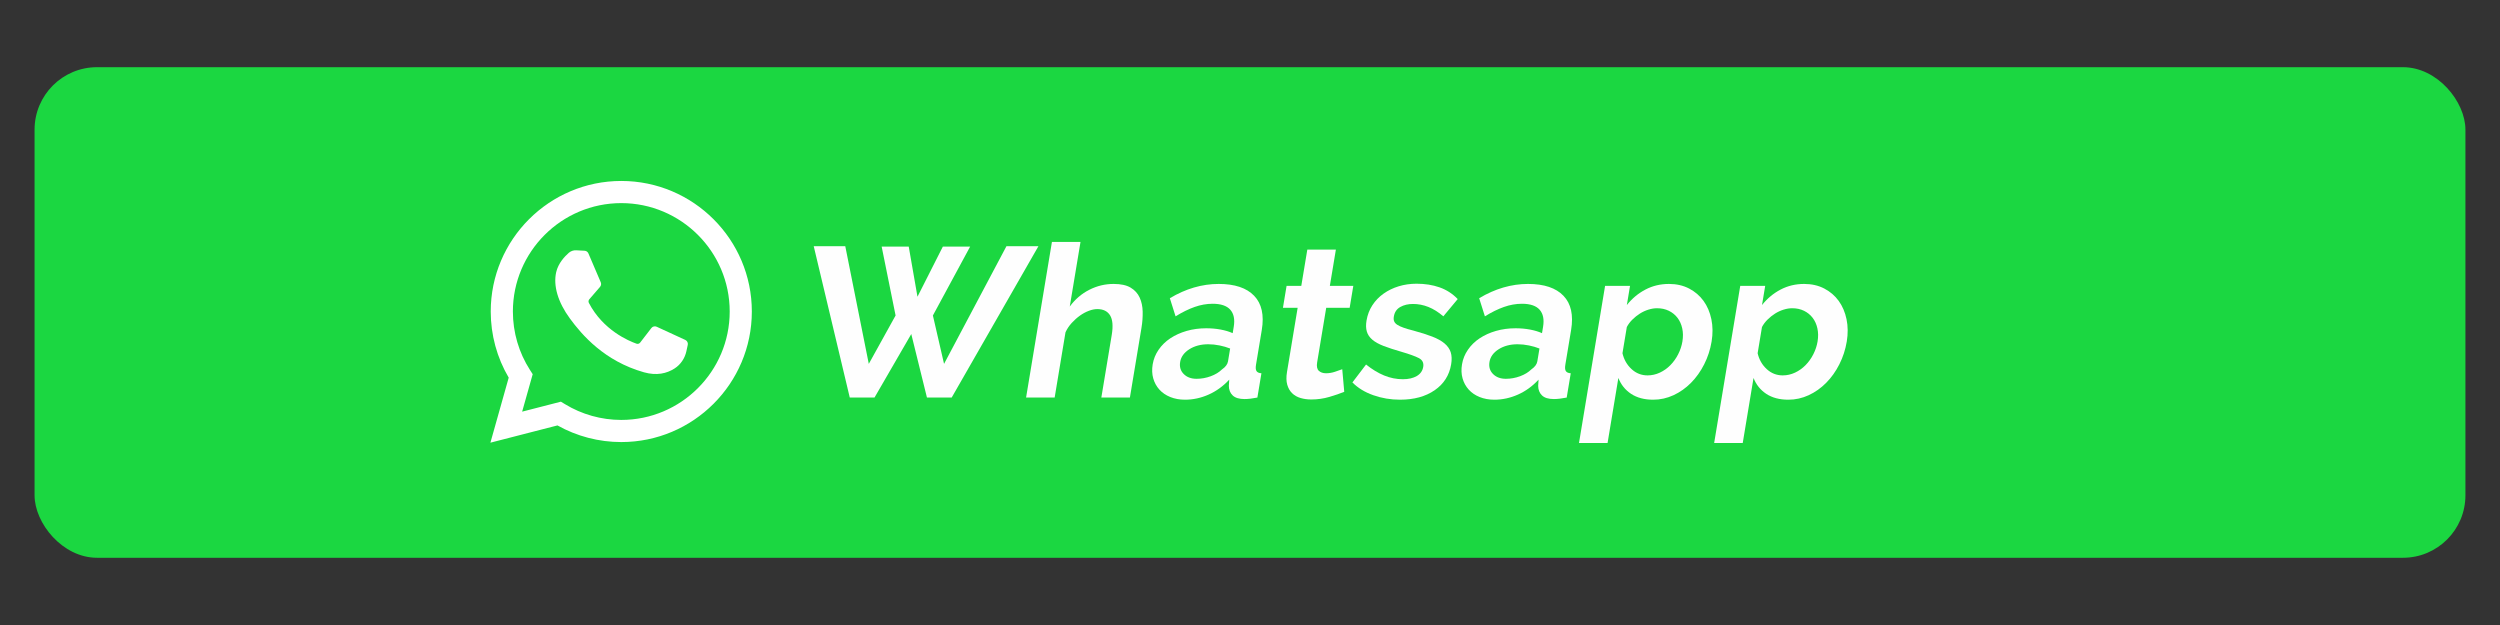 <?xml version="1.0" encoding="UTF-8"?>
<!DOCTYPE svg PUBLIC "-//W3C//DTD SVG 1.1//EN" "http://www.w3.org/Graphics/SVG/1.1/DTD/svg11.dtd">
<!-- Creator: CorelDRAW 2018 (64 Bit Versión de evaluación) -->
<svg xmlns="http://www.w3.org/2000/svg" xml:space="preserve" width="20mm" height="5mm" version="1.1" style="shape-rendering:geometricPrecision; text-rendering:geometricPrecision; image-rendering:optimizeQuality; fill-rule:evenodd; clip-rule:evenodd"
viewBox="0 0 20000 5000"
 xmlns:xlink="http://www.w3.org/1999/xlink">
 <rect x="0" y="0" width="20000" height="5000" fill="#333333" stroke="none"/>
 <defs>
  <style type="text/css">
   <![CDATA[
    .fil0 {fill:none}
    .fil5 {fill:#FEFEFE}
    .fil1 {fill:#1BD741}
    .fil2 {fill:white}
    .fil3 {fill:#FEFEFE;fill-rule:nonzero}
    .fil4 {fill:url(#id0)}
   ]]>
  </style>
  <linearGradient id="id0" gradientUnits="userSpaceOnUse" x1="-15346.9" y1="20528" x2="-23444.6" y2="10701.7">
   <stop offset="0" style="stop-opacity:1; stop-color:#9F28AD"/>
   <stop offset="0.42" style="stop-opacity:1; stop-color:#C4347A"/>
   <stop offset="1" style="stop-opacity:1; stop-color:#F97922"/>
  </linearGradient>
 </defs>
 <g id="Capa_x0020_1">
  <rect class="fil0" x="-13553" y="361.5" width="9436.8" height="2293.1"/>
  <g id="_2514029669568">
   <rect class="fil1" x="276.5" y="537.5" width="19446.9" height="3924.7" rx="500" ry="500"/>
   <rect class="fil1" x="3473.8" y="999.4" width="2990.4" height="2990.4"/>
   <path class="fil2" d="M3923.2 3541.5l146.5 -520.3c-94.2,-160 -143.8,-342.1 -143.8,-529.1 0,-575.9 468.6,-1044.4 1044.4,-1044.4 575.9,0 1044.4,468.5 1044.4,1044.4 0,575.9 -468.5,1044.4 -1044.4,1044.4 -179.4,0 -355.1,-45.9 -510.6,-133.1l-536.5 138.1zm564 -328.1l32 19.5c135.5,82.7 291.5,126.5 451.1,126.5 478.2,0 867.3,-389.1 867.3,-867.3 0,-478.2 -389.1,-867.2 -867.3,-867.2 -478.1,0 -867.2,389 -867.2,867.2 0,166.6 47.4,328.5 136.9,468l21.6 33.5 -84.4 299.6 310 -79.8z"/>
   <path class="fil2" d="M4677 2006l-67.8 -3.7c-21.3,-1.1 -42.2,6 -58.3,19.9 -32.8,28.6 -85.3,83.7 -101.5,155.6 -24.1,107.2 13.1,238.4 109.4,369.6 96.2,131.3 275.6,341.2 592.7,430.9 102.2,28.9 182.6,9.4 244.6,-30.2 49.2,-31.5 83,-81.9 95.2,-138.9l10.9 -50.5c3.4,-16.1 -4.8,-32.4 -19.7,-39.3l-229 -105.5c-14.9,-6.9 -32.5,-2.6 -42.5,10.4l-89.9 116.6c-6.8,8.8 -18.5,12.3 -29,8.6 -61.5,-21.7 -267.8,-108 -381,-326.1 -4.9,-9.4 -3.6,-20.9 3.3,-29l85.9 -99.4c8.8,-10.1 11,-24.4 5.8,-36.7l-98.8 -231c-5.2,-12.3 -17,-20.6 -30.3,-21.3z"/>
   <polygon class="fil3" points="7053.3,1973 7269.9,1973 7339.8,2373.8 7542.7,1973 7761,1973 7463.2,2523.9 7552.4,2911 8051.6,1969.6 8307.4,1969.6 7613.4,3180.5 7415.6,3180.5 7290.2,2672.3 6996,3180.5 6798.2,3180.5 6509.8,1969.6 6762.2,1969.6 6950.3,2911 7164.7,2523.9 "/>
   <path id="1" class="fil3" d="M9039.2 3180.5l-228.5 0 83.3 -501.4c11.7,-70.5 7.2,-122.5 -13.3,-156.1 -20.7,-33.5 -54.9,-50.3 -102.6,-50.3 -20.5,0 -42.8,4.6 -67,13.7 -24.3,9.1 -48.1,21.8 -71.2,38.3 -23.2,16.5 -45.3,36.1 -66.1,58.9 -20.8,22.7 -37.5,47.7 -49.9,75l-86.7 521.9 -228.6 0 206.8 -1245 228.6 0 -85.9 516.8c42.6,-58 94.7,-102.7 156.2,-133.9 61.4,-31.3 126.3,-46.9 194.5,-46.9 58,0 103.5,9.9 136.6,29.8 33,19.9 57.1,46.3 72,79.3 15.1,33 23,70.5 24,112.6 0.9,42.1 -2.2,85.3 -9.6,129.6l-92.6 557.7z"/>
   <path id="2" class="fil3" d="M9479.8 3197.6c-43.2,0 -82.4,-7.2 -117.6,-21.4 -35.1,-14.2 -64.2,-34.1 -87.3,-59.7 -23,-25.5 -39.4,-55.4 -49,-89.5 -9.8,-34.1 -11.2,-71.6 -4.4,-112.6 7,-42 22.8,-81 47.6,-116.8 24.6,-35.8 55.9,-66.2 93.5,-91.2 37.8,-25 81.1,-44.7 130.1,-58.9 49,-14.2 101.3,-21.3 157,-21.3 39.8,0 78.2,3.4 115.2,10.2 36.9,6.9 69.1,16.5 96.6,29l8.5 -51.1c9.8,-59.1 0.6,-104.6 -27.6,-136.5 -28.3,-31.8 -75.4,-47.7 -141.4,-47.7 -47.7,0 -95.7,8.5 -144,25.6 -48.4,17 -99.1,42 -152.4,75l-45.8 -145c127.4,-76.1 257.8,-114.2 390.8,-114.2 128.5,0 222.9,31.5 283.5,94.6 60.7,63.1 81,154.4 61.2,273.8l-46.2 278c-4,23.8 -2.5,40.9 4.3,51.1 6.8,10.3 19.9,15.9 39,17.1l-32.3 194.4c-40,8 -74.2,11.9 -102.6,11.9 -43.2,0 -74.9,-9.6 -95,-29 -20.1,-19.3 -30.3,-44.9 -30.7,-76.7l3.1 -49.5c-48.5,52.3 -103.4,92.1 -164.8,119.4 -61.4,27.3 -124.5,41 -189.3,41zm92.5 -167.2c38.7,0 76.5,-6.8 113.4,-20.4 37,-13.7 67,-31.9 90.1,-54.6 28.3,-19.4 44.4,-41 48.3,-64.8l17 -102.4c-25.6,-10.2 -53.8,-18.4 -84.6,-24.7 -30.8,-6.2 -61,-9.4 -90.5,-9.4 -59.1,0 -109.7,13.4 -151.7,40.1 -41.9,26.7 -66.3,60.5 -73.1,101.5 -6.4,38.6 3,70.8 28.4,96.3 25.2,25.6 59.5,38.4 102.7,38.4z"/>
   <path id="3" class="fil3" d="M10754 3134.5c-32.9,13.6 -72.8,27.2 -119.4,40.9 -46.5,13.6 -94.4,20.4 -143.3,20.4 -31.8,0 -60.9,-3.9 -87.5,-11.9 -26.5,-7.9 -48.8,-20.7 -66.9,-38.4 -18.2,-17.6 -31.1,-40.3 -39,-68.2 -7.9,-27.8 -8.5,-61.7 -1.9,-101.5l85.2 -513.3 -117.7 0 29.2 -175.7 117.7 0 48.2 -289.9 228.5 0 -48.2 289.9 187.6 0 -29.2 175.7 -187.6 0 -72.5 436.6c-5.3,31.8 -0.7,54.3 13.6,67.4 14.4,13 33.4,19.6 57.3,19.6 23.9,0 47.8,-4 71.9,-12 24.1,-7.9 43.4,-14.7 58,-20.4l16 180.8z"/>
   <path id="4" class="fil3" d="M11200.6 3197.6c-75,0 -146.5,-12 -214.1,-35.9 -67.6,-23.8 -123.4,-57.9 -167.2,-102.3l109.1 -143.3c48.2,38.7 96.4,68 144.9,87.9 48.4,19.9 98.2,29.8 149.4,29.8 45.5,0 82.7,-8.5 111.7,-25.6 28.9,-17 46.1,-41.5 51.4,-73.3 5.3,-31.8 -6.3,-55.1 -34.5,-69.9 -28.3,-14.8 -75.4,-31.9 -141.6,-51.2 -55.3,-15.9 -102.2,-31.2 -140.7,-46 -38.5,-14.8 -68.6,-31.6 -90.5,-50.3 -22,-18.8 -36.6,-40.4 -43.8,-64.9 -7.4,-24.4 -8.2,-53.7 -2.6,-87.8 7.6,-45.5 23.2,-86.4 46.9,-122.8 23.7,-36.4 53.5,-67.3 89.6,-92.9 36.1,-25.6 76.6,-45.2 121.5,-58.9 44.9,-13.6 92.3,-20.4 142.4,-20.4 67,0 128.3,9.6 183.6,29 55.4,19.3 103.9,50.6 145.6,93.8l-115 138.1c-39.8,-34.1 -79.8,-59.1 -119.7,-75 -40,-16 -81.1,-23.9 -123.2,-23.9 -38.6,0 -72.3,7.9 -101.1,23.9 -28.8,15.9 -46.1,41.5 -52,76.7 -2.6,15.9 -1.7,29 2.9,39.2 4.5,10.3 13,19.4 25.3,27.3 12.4,8 29,15.7 50,23 20.8,7.4 47.2,15.1 78.8,23.1 58.8,15.9 108.7,31.8 149.8,47.7 41.2,15.9 73.9,34.1 98.4,54.6 24.4,20.5 41,44.1 49.7,70.8 8.6,26.7 9.8,58.8 3.6,96.3 -14.6,87.6 -58.4,156.7 -131.6,207.3 -73.2,50.6 -165.5,75.9 -277,75.9z"/>
   <path id="5" class="fil3" d="M11954.4 3197.6c-43.2,0 -82.4,-7.2 -117.6,-21.4 -35.1,-14.2 -64.2,-34.1 -87.3,-59.7 -23,-25.5 -39.4,-55.4 -49,-89.5 -9.8,-34.1 -11.2,-71.6 -4.4,-112.6 7,-42 22.8,-81 47.6,-116.8 24.6,-35.8 55.9,-66.2 93.5,-91.2 37.8,-25 81.1,-44.7 130.1,-58.9 49,-14.2 101.3,-21.3 157,-21.3 39.8,0 78.2,3.4 115.2,10.2 36.9,6.9 69.1,16.5 96.6,29l8.5 -51.1c9.8,-59.1 0.6,-104.6 -27.6,-136.5 -28.3,-31.8 -75.4,-47.7 -141.4,-47.7 -47.7,0 -95.7,8.5 -144,25.6 -48.4,17 -99.1,42 -152.4,75l-45.8 -145c127.4,-76.1 257.8,-114.2 390.8,-114.2 128.5,0 222.9,31.5 283.5,94.6 60.7,63.1 81,154.4 61.2,273.8l-46.2 278c-4,23.8 -2.5,40.9 4.3,51.1 6.8,10.3 19.9,15.9 39,17.1l-32.3 194.4c-40,8 -74.2,11.9 -102.6,11.9 -43.2,0 -74.9,-9.6 -95,-29 -20.1,-19.3 -30.3,-44.9 -30.7,-76.7l3.1 -49.5c-48.5,52.3 -103.4,92.1 -164.8,119.4 -61.4,27.3 -124.5,41 -189.3,41zm92.5 -167.2c38.7,0 76.5,-6.8 113.4,-20.4 37,-13.7 67,-31.9 90.1,-54.6 28.3,-19.4 44.4,-41 48.3,-64.8l17 -102.4c-25.6,-10.2 -53.8,-18.4 -84.6,-24.7 -30.8,-6.2 -61,-9.4 -90.5,-9.4 -59.1,0 -109.7,13.4 -151.7,40.1 -41.9,26.7 -66.3,60.5 -73.1,101.5 -6.4,38.6 3,70.8 28.4,96.3 25.2,25.6 59.5,38.4 102.7,38.4z"/>
   <path id="6" class="fil3" d="M13225.1 3197.6c-70.5,0 -129.3,-15.7 -176.5,-46.9 -47.1,-31.3 -81,-73.7 -101.7,-127.1l-86.3 520.2 -228.6 0 208.7 -1257 199.6 0 -25.5 153.5c41.7,-52.3 91.1,-93.5 148.4,-123.6 57.4,-30.2 120.2,-45.2 188.4,-45.2 60.2,0 113.8,12.2 161,36.6 47.1,24.5 85.6,57.5 115.7,99 30,41.5 50.9,90.3 62.7,146.6 11.6,56.3 12.3,115.7 1.9,178.3 -10.8,64.8 -30.5,125.6 -59.3,182.4 -28.8,56.9 -64,106.4 -105.7,148.4 -41.7,42.1 -88.3,75.1 -140,98.9 -51.8,23.9 -106,35.9 -162.8,35.9zm-44.5 -194.5c34.1,0 66.9,-7.4 98.3,-22.1 31.5,-14.8 59.5,-34.7 84.1,-59.7 24.6,-25 45.3,-54 62.2,-87 16.9,-33 28.2,-67.1 34.1,-102.3 6.2,-37.6 5.7,-72.5 -1.4,-104.9 -7.1,-32.4 -19.7,-60.6 -38,-84.5 -18.2,-23.8 -41.2,-42.6 -69.1,-56.2 -27.9,-13.7 -59.4,-20.5 -94.6,-20.5 -21.6,0 -44.4,3.7 -68.4,11.1 -24,7.4 -46.7,17.9 -68.3,31.5 -21.7,13.7 -41.6,29.6 -60,47.8 -18.4,18.2 -33.4,38.1 -44.9,59.7l-34.8 209.8c11.9,51.1 36.2,93.5 72.7,127 36.4,33.6 79.2,50.3 128.1,50.3z"/>
   <path id="7" class="fil3" d="M14306.4 3197.6c-70.5,0 -129.3,-15.7 -176.5,-46.9 -47.1,-31.3 -81,-73.7 -101.7,-127.1l-86.3 520.2 -228.6 0 208.7 -1257 199.6 0 -25.5 153.5c41.7,-52.3 91.1,-93.5 148.4,-123.6 57.4,-30.2 120.2,-45.2 188.4,-45.2 60.2,0 113.8,12.2 161,36.6 47.1,24.5 85.6,57.5 115.7,99 30,41.5 50.9,90.3 62.7,146.6 11.6,56.3 12.3,115.7 1.9,178.3 -10.8,64.8 -30.5,125.6 -59.3,182.4 -28.8,56.9 -64,106.4 -105.7,148.4 -41.7,42.1 -88.3,75.1 -140,98.9 -51.8,23.9 -106,35.9 -162.8,35.9zm-44.5 -194.5c34.1,0 66.9,-7.4 98.3,-22.1 31.5,-14.8 59.5,-34.7 84.1,-59.7 24.6,-25 45.3,-54 62.2,-87 16.9,-33 28.2,-67.1 34.1,-102.3 6.2,-37.6 5.7,-72.5 -1.4,-104.9 -7.1,-32.4 -19.7,-60.6 -38,-84.5 -18.2,-23.8 -41.2,-42.6 -69.1,-56.2 -27.9,-13.7 -59.4,-20.5 -94.6,-20.5 -21.6,0 -44.4,3.7 -68.4,11.1 -24,7.4 -46.7,17.9 -68.3,31.5 -21.7,13.7 -41.6,29.6 -60,47.8 -18.4,18.2 -33.4,38.1 -44.9,59.7l-34.8 209.8c11.9,51.1 36.2,93.5 72.7,127 36.4,33.6 79.2,50.3 128.1,50.3z"/>
  </g>
  <rect class="fil4" x="-29119.3" y="13652.5" width="19446.9" height="3924.7" rx="500" ry="500"/>
  <g id="_2514029667840">
   <g>
    <polygon class="fil3" points="-22089.6,16274.5 -21888.5,15063.6 -21653.1,15063.6 -21854.2,16274.5 "/>
    <path id="1" class="fil3" d="M-20793.4 16274.5l-228.5 0 83.3 -501.4c11.9,-71.6 8,-123.9 -11.5,-156.9 -19.6,-33 -51.5,-49.5 -95.9,-49.5 -22.7,0 -46.7,4.6 -72.1,13.7 -25.4,9.1 -50,21.8 -73.8,38.3 -23.7,16.5 -46.1,36.1 -66.9,58.9 -20.8,22.7 -37.5,47.7 -49.9,75l-86.7 521.9 -228.6 0 148.4 -893.7 206.4 0 -27.5 165.5c42.5,-56.9 97.5,-101.2 165.4,-133.1 67.8,-31.8 141,-47.7 219.4,-47.7 55.8,0 99.5,10.2 131.4,30.7 31.8,20.4 54.6,47.2 68.5,80.1 13.9,33 20.9,70.5 21.4,112.6 0.4,42.1 -3,84.7 -10.2,127.9l-92.6 557.7z"/>
    <path id="2" class="fil3" d="M-20259 16291.6c-75,0 -146.5,-12 -214.1,-35.9 -67.6,-23.8 -123.4,-57.9 -167.2,-102.3l109.1 -143.3c48.2,38.7 96.4,68 144.9,87.9 48.4,19.9 98.2,29.8 149.4,29.8 45.5,0 82.7,-8.5 111.7,-25.6 28.9,-17 46.1,-41.5 51.4,-73.3 5.3,-31.8 -6.3,-55.1 -34.5,-69.9 -28.3,-14.8 -75.4,-31.9 -141.6,-51.2 -55.3,-15.9 -102.2,-31.2 -140.7,-46 -38.5,-14.8 -68.6,-31.6 -90.5,-50.3 -22,-18.8 -36.6,-40.4 -43.8,-64.9 -7.4,-24.4 -8.2,-53.7 -2.6,-87.8 7.6,-45.5 23.2,-86.4 46.9,-122.8 23.7,-36.4 53.5,-67.3 89.6,-92.9 36.1,-25.6 76.6,-45.2 121.5,-58.9 44.9,-13.6 92.3,-20.4 142.4,-20.4 67,0 128.3,9.6 183.6,29 55.4,19.3 103.9,50.6 145.6,93.8l-115 138.1c-39.8,-34.1 -79.8,-59.1 -119.7,-75 -40,-16 -81.1,-23.9 -123.2,-23.9 -38.6,0 -72.3,7.9 -101.1,23.9 -28.8,15.9 -46.1,41.5 -52,76.7 -2.6,15.9 -1.7,29 2.9,39.2 4.5,10.3 13,19.4 25.3,27.3 12.4,8 29,15.7 50,23 20.8,7.4 47.2,15.1 78.8,23.1 58.8,15.9 108.7,31.8 149.8,47.7 41.2,15.9 73.9,34.1 98.4,54.6 24.4,20.5 41,44.1 49.7,70.8 8.6,26.7 9.8,58.8 3.6,96.3 -14.6,87.6 -58.4,156.7 -131.6,207.3 -73.2,50.6 -165.5,75.9 -277,75.9z"/>
    <path id="3" class="fil3" d="M-19203.1 16228.5c-32.9,13.6 -72.8,27.2 -119.4,40.9 -46.5,13.6 -94.4,20.4 -143.3,20.4 -31.8,0 -60.9,-3.9 -87.5,-11.9 -26.5,-7.9 -48.8,-20.7 -66.9,-38.4 -18.2,-17.6 -31.1,-40.3 -39,-68.2 -7.9,-27.8 -8.5,-61.7 -1.9,-101.5l85.2 -513.3 -117.7 0 29.2 -175.7 117.7 0 48.2 -289.9 228.5 0 -48.2 289.9 187.6 0 -29.2 175.7 -187.6 0 -72.5 436.6c-5.3,31.8 -0.7,54.3 13.6,67.4 14.4,13 33.4,19.6 57.3,19.6 23.9,0 47.8,-4 71.9,-12 24.1,-7.9 43.4,-14.7 58,-20.4l16 180.8z"/>
    <path id="4" class="fil3" d="M-18850.3 16291.6c-43.2,0 -82.4,-7.2 -117.6,-21.4 -35.1,-14.2 -64.2,-34.1 -87.3,-59.7 -23,-25.5 -39.4,-55.4 -49,-89.5 -9.8,-34.1 -11.2,-71.6 -4.4,-112.6 7,-42 22.8,-81 47.6,-116.8 24.6,-35.8 55.9,-66.2 93.5,-91.2 37.8,-25 81.1,-44.7 130.1,-58.9 49,-14.2 101.3,-21.3 157,-21.3 39.8,0 78.2,3.4 115.2,10.2 36.9,6.9 69.1,16.5 96.6,29l8.5 -51.1c9.8,-59.1 0.6,-104.6 -27.6,-136.5 -28.3,-31.8 -75.4,-47.7 -141.4,-47.7 -47.7,0 -95.7,8.5 -144,25.6 -48.4,17 -99.1,42 -152.4,75l-45.8 -145c127.4,-76.1 257.8,-114.2 390.8,-114.2 128.5,0 222.9,31.5 283.5,94.6 60.7,63.1 81,154.4 61.2,273.8l-46.2 278c-4,23.8 -2.5,40.9 4.3,51.1 6.8,10.3 19.9,15.9 39,17.1l-32.3 194.4c-40,8 -74.2,11.9 -102.6,11.9 -43.2,0 -74.9,-9.6 -95,-29 -20.1,-19.3 -30.3,-44.9 -30.7,-76.7l3.1 -49.5c-48.5,52.3 -103.4,92.1 -164.8,119.4 -61.4,27.3 -124.5,41 -189.3,41zm92.5 -167.2c38.7,0 76.5,-6.8 113.4,-20.4 37,-13.7 67,-31.9 90.1,-54.6 28.3,-19.4 44.4,-41 48.3,-64.8l17 -102.4c-25.6,-10.2 -53.8,-18.4 -84.6,-24.7 -30.8,-6.2 -61,-9.4 -90.5,-9.4 -59.1,0 -109.7,13.4 -151.7,40.1 -41.9,26.7 -66.3,60.5 -73.1,101.5 -6.4,38.6 3,70.8 28.4,96.3 25.2,25.6 59.5,38.4 102.7,38.4z"/>
    <path id="5" class="fil3" d="M-17763.6 16279.6c-60.3,0 -112.9,-11.9 -157.8,-35.8 -44.9,-23.9 -81.8,-56.6 -110.7,-98.1 -28.9,-41.5 -48.6,-89.5 -58.8,-144.1 -10.3,-54.6 -10.3,-112.5 -0.1,-173.9 10.8,-64.8 31,-125.1 60.7,-180.8 29.7,-55.7 66.3,-104.6 109.6,-146.7 43.4,-42.1 92.6,-75 147.8,-98.9 55.1,-23.9 113.4,-35.8 174.8,-35.8 69.4,0 127.6,15.6 174.7,46.9 47.1,31.2 83.3,73 108.8,125.3l26 -156.9 199.6 0 -141.3 851.1c-11,65.9 -33.4,125 -67.1,177.3 -33.7,52.3 -75.4,96.7 -125.2,133.1 -49.8,36.3 -106.7,64.2 -170.9,83.5 -64,19.4 -131.8,29 -203.4,29 -97.8,0 -177.3,-16.2 -238.4,-48.6 -61.1,-32.4 -110.6,-78.1 -148.6,-137.3l144.6 -121.1c27.1,42.1 64.5,75.1 112.4,99 47.7,23.8 100.6,35.8 158.6,35.8 35.2,0 69.8,-4.9 103.8,-14.5 34,-9.7 65.3,-24.8 93.7,-45.2 28.4,-20.5 52.4,-46.6 71.9,-78.5 19.5,-31.8 32.8,-69.3 40,-112.5l18.7 -112.6c-38,51.2 -86.1,90.7 -144.2,118.5 -58,27.9 -117.8,41.8 -179.2,41.8zm107.1 -182.5c25,0 49.5,-4 73.5,-11.9 24.2,-8 47,-18.8 68.5,-32.4 21.7,-13.7 41.3,-29.6 59.1,-47.8 17.9,-18.2 32.5,-37.5 43.8,-58l35.4 -213.1c-11.7,-52.3 -37,-94.4 -75.4,-126.3 -38.5,-31.8 -81.6,-47.7 -129.3,-47.7 -35.3,0 -68.4,7.7 -99.4,23 -31,15.4 -58.8,35.8 -83.5,61.4 -24.7,25.6 -45.3,54.9 -61.5,87.9 -16.3,32.9 -27.4,67 -33.2,102.3 -6.1,36.4 -5.4,70.5 1.8,102.3 7.2,31.8 19.9,59.7 38.1,83.6 18.2,23.9 40.9,42.6 68.2,56.3 27.4,13.6 58.7,20.4 93.9,20.4z"/>
    <path id="6" class="fil3" d="M-16383.4 15578.7c-69.5,1.1 -133.8,14.5 -192.5,40 -58.8,25.6 -104.5,64 -136.8,115.2l-89.8 540.6 -228.6 0 148.4 -893.7 209.8 0 -31.7 191c21,-30.7 44.4,-58.2 70,-82.7 25.7,-24.4 52.5,-45.7 80.5,-63.9 28.1,-18.2 55.7,-32.2 82.9,-41.8 27.2,-9.7 52.7,-14.5 76.6,-14.5 12.5,0 21.9,0 28.1,0 6.3,0 12.2,0.5 17.7,1.7l-34.6 208.1z"/>
    <path id="7" class="fil3" d="M-16141.9 16291.6c-43.2,0 -82.4,-7.2 -117.6,-21.4 -35.1,-14.2 -64.2,-34.1 -87.3,-59.7 -23,-25.5 -39.4,-55.4 -49,-89.5 -9.8,-34.1 -11.2,-71.6 -4.4,-112.6 7,-42 22.8,-81 47.6,-116.8 24.6,-35.8 55.9,-66.2 93.5,-91.2 37.8,-25 81.1,-44.7 130.1,-58.9 49,-14.2 101.3,-21.3 157,-21.3 39.8,0 78.2,3.4 115.2,10.2 36.9,6.9 69.1,16.5 96.6,29l8.5 -51.1c9.8,-59.1 0.6,-104.6 -27.6,-136.5 -28.3,-31.8 -75.4,-47.7 -141.4,-47.7 -47.7,0 -95.7,8.5 -144,25.6 -48.4,17 -99.1,42 -152.4,75l-45.8 -145c127.4,-76.1 257.8,-114.2 390.8,-114.2 128.5,0 222.9,31.5 283.5,94.6 60.7,63.1 81,154.4 61.2,273.8l-46.2 278c-4,23.8 -2.5,40.9 4.3,51.1 6.8,10.3 19.9,15.9 39,17.1l-32.3 194.4c-40,8 -74.2,11.9 -102.6,11.9 -43.2,0 -74.9,-9.6 -95,-29 -20.1,-19.3 -30.3,-44.9 -30.7,-76.7l3.1 -49.5c-48.5,52.3 -103.4,92.1 -164.8,119.4 -61.4,27.3 -124.5,41 -189.3,41zm92.5 -167.2c38.7,0 76.5,-6.8 113.4,-20.4 37,-13.7 67,-31.9 90.1,-54.6 28.3,-19.4 44.4,-41 48.3,-64.8l17 -102.4c-25.6,-10.2 -53.8,-18.4 -84.6,-24.7 -30.8,-6.2 -61,-9.4 -90.5,-9.4 -59.1,0 -109.7,13.4 -151.7,40.1 -41.9,26.7 -66.3,60.5 -73.1,101.5 -6.4,38.6 3,70.8 28.4,96.3 25.2,25.6 59.5,38.4 102.7,38.4z"/>
    <path id="8" class="fil3" d="M-14015.7 16274.5l-228.5 0 83.3 -501.4c11.9,-71.6 8.3,-123.9 -10.7,-156.9 -18.9,-33 -50.1,-49.5 -93.3,-49.5 -45.5,0 -91,17.4 -136.5,52 -45.6,34.7 -81.5,79.9 -107.8,135.6l-86.4 520.2 -228.5 0 83.3 -501.4c11.9,-71.6 8.3,-123.9 -10.7,-156.9 -18.9,-33 -50,-49.5 -93.2,-49.5 -44.4,0 -89.5,17.1 -135.6,51.2 -46,34.1 -82.2,79 -108.4,134.7l-86.7 521.9 -228.6 0 148.4 -893.7 206.4 0 -27.5 165.5c42.7,-58 95.3,-102.7 157.9,-133.9 62.6,-31.3 130.9,-46.9 204.8,-46.9 75,0 129.9,18.2 164.8,54.5 35,36.4 53.6,81.3 56.1,134.8 46.6,-61.4 100.4,-108.3 161.5,-140.7 61.1,-32.4 127.5,-48.6 199.1,-48.6 54.6,0 97.8,10.2 129.7,30.7 31.8,20.4 54.6,47.2 68.5,80.1 13.9,33 20.9,70.5 21.4,112.6 0.4,42.1 -3,84.7 -10.2,127.9l-92.6 557.7z"/>
    <path class="fil5" d="M-22702.2 15165.2c-5.2,-116 -23.9,-195.7 -50.8,-264.8 -27.7,-73.3 -70.3,-139 -126.2,-193.6 -54.6,-55.4 -120.7,-98.5 -193.1,-125.8 -69.5,-26.8 -148.8,-45.6 -264.8,-50.7 -116.8,-5.5 -153.9,-6.8 -450.3,-6.8 -296.3,0 -333.4,1.3 -449.8,6.4 -116,5.1 -195.7,23.9 -264.8,50.7 -73.3,27.7 -139,70.4 -193.6,126.2 -55.4,54.6 -98.4,120.7 -125.7,193.2 -26.9,69.5 -45.7,148.8 -50.8,264.7 -5.5,116.9 -6.8,154 -6.8,450.3 0,296.3 1.3,333.4 6.4,449.8 5.1,116 23.9,195.7 50.7,264.8 27.8,73.4 70.8,139 126.2,193.6 54.6,55.4 120.7,98.5 193.2,125.8 69.5,26.8 148.8,45.6 264.8,50.7 116.4,5.1 153.5,6.4 449.8,6.4 296.3,0 333.4,-1.3 449.8,-6.4 116,-5.1 195.7,-23.9 264.8,-50.7 146.7,-56.7 262.7,-172.7 319.4,-319.4 26.8,-69.5 45.6,-148.8 50.7,-264.8 5.1,-116.4 6.4,-153.5 6.4,-449.8 0,-296.3 -0.4,-333.4 -5.5,-449.8l0 0zm-196.6 891.1c-4.7,106.6 -22.6,164.2 -37.5,202.5 -36.7,95.1 -112.2,170.6 -207.2,207.3 -38.4,14.9 -96.4,32.8 -202.6,37.5 -115.1,5.1 -149.6,6.4 -440.8,6.4 -291.3,0 -326.2,-1.3 -440.9,-6.4 -106.6,-4.7 -164.2,-22.6 -202.6,-37.5 -47.3,-17.5 -90.3,-45.2 -125.3,-81.5 -36.2,-35.4 -64,-78 -81.4,-125.3 -15,-38.4 -32.9,-96.4 -37.6,-202.6 -5.1,-115.1 -6.4,-149.6 -6.4,-440.8 0,-291.3 1.3,-326.2 6.4,-440.9 4.7,-106.6 22.6,-164.2 37.6,-202.5 17.4,-47.4 45.2,-90.4 81.8,-125.4 35.4,-36.2 78,-64 125.4,-81.4 38.4,-15 96.3,-32.9 202.5,-37.6 115.1,-5.1 149.7,-6.4 440.9,-6.4 291.6,0 326.2,1.3 440.9,6.4 106.6,4.7 164.1,22.6 202.5,37.6 47.3,17.4 90.4,45.2 125.3,81.4 36.3,35.4 64,78 81.5,125.4 14.9,38.3 32.8,96.3 37.5,202.5 5.1,115.1 6.4,149.6 6.4,440.9 0,291.2 -1.3,325.3 -6.4,440.4l0 0zm0 0z"/>
   </g>
   <path class="fil5" d="M-23787.4 15054.3c-309.5,0 -560.7,251.2 -560.7,560.7 0,309.6 251.2,560.7 560.7,560.7 309.6,0 560.7,-251.1 560.7,-560.7 0,-309.5 -251.1,-560.7 -560.7,-560.7zm0 924.4c-200.8,0 -363.7,-162.9 -363.7,-363.7 0,-200.8 162.9,-363.7 363.7,-363.7 200.9,0 363.7,162.9 363.7,363.7 0,200.8 -162.8,363.7 -363.7,363.7zm0 0z"/>
   <path class="fil5" d="M-23073.6 15032.2c0,72.2 -58.6,130.8 -130.9,130.8 -72.3,0 -130.9,-58.6 -130.9,-130.8 0,-72.3 58.6,-130.9 130.9,-130.9 72.3,0 130.9,58.6 130.9,130.9zm0 0z"/>
  </g>
 </g>
</svg>
